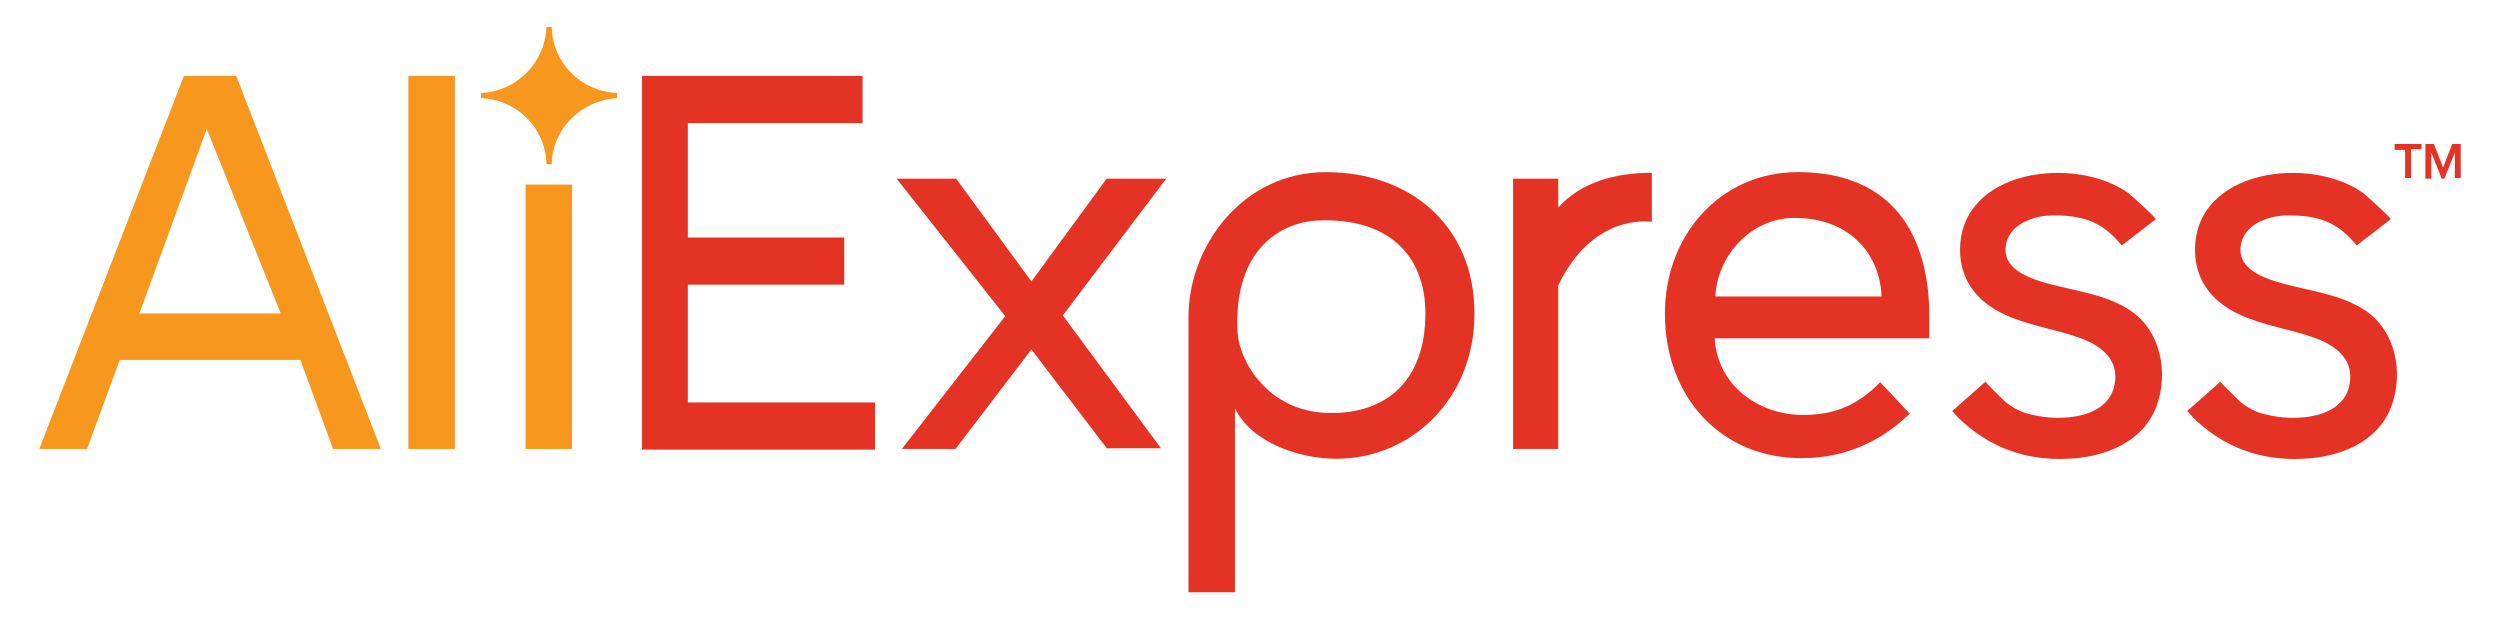 <?xml version="1.0" encoding="utf-8"?>
<!-- Generator: Adobe Illustrator 23.0.0, SVG Export Plug-In . SVG Version: 6.00 Build 0)  -->
<svg version="1.1" id="Layer_1" xmlns="http://www.w3.org/2000/svg" xmlns:xlink="http://www.w3.org/1999/xlink" x="0px" y="0px"
	 viewBox="0 0 382 95" style="enable-background:new 0 0 382 95;" xml:space="preserve">
<style type="text/css">
	.st0{fill:#E43225;}
	.st1{fill:#F7971D;}
</style>
<g>
	<g>
		<path class="st0" d="M98.1,68.6v-57h33.7v7.2h-26.7v17.5H129v7.2h-23.9v18h28.6v7.2H98.1z"/>
		<path class="st0" d="M169.2,68.6l-11.6-15.2L146,68.6h-8.2l15.8-20.3L137,27.3h9.1l11.5,15.7l11.5-15.7h9.1l-15.8,20.9l15,20.3
			H169.2z"/>
		<path class="st0" d="M188.7,62.4v28.1h-7.1V48.4c0-10.7,8.2-22.1,21-22.1c12.9,0,22.7,8.2,22.7,21.6c0,13.2-9.8,22.2-21.1,22.2
			C198.6,70.1,191.3,67.7,188.7,62.4z M217.8,47.9c0-9.1-5.9-14.7-16.5-14.2c-5,0.2-12.9,3.9-12.2,17.1c0.2,4.2,4.6,12.3,14.2,12.3
			C211.7,63.2,217.8,58.3,217.8,47.9z"/>
		<path class="st0" d="M231.2,68.6V27.3h6.9v4.4c3.4-3.8,8.6-5.3,14.3-5.3v7.5c-0.8-0.1-9.1-1.1-14.3,9.7v25H231.2z"/>
		<path class="st0" d="M254.4,47.9c0-12,8.5-21.6,20.3-21.6c14.6,0,20.1,9.7,20.1,22.1v3.3h-32.8c0.5,7.8,7.5,11.9,13.9,11.7
			c4.8-0.1,8-1.6,11.4-5l4.5,4.8c-4.2,4.1-9.7,6.8-16.4,6.8C263.2,70.1,254.4,60.9,254.4,47.9z M274.2,33.3c-6.7,0-11.8,5.8-12.1,12
			h25.4C287.3,39.2,283,33.3,274.2,33.3z"/>
		<path class="st0" d="M298.3,62.8c0,0,5.1-4.5,5.1-4.5c-0.1,0.1,2.6,2.7,2.9,3c1.2,1,2.5,1.7,3.9,2c4.5,1.2,12.5,0.8,13-5.2
			c0.3-3.4-2.3-5.3-5.2-6.4c-3.8-1.4-7.9-1.9-11.6-3.6c-4.2-1.9-6.9-5.2-6.9-9.9c0-12.4,17.6-14.5,25.7-8.7c0.4,0.3,4.3,3.8,4.2,4
			l-5.2,4c-2.5-3-5-4.6-10.4-4.6c-2.7,0-6.4,1.1-7.2,4.1c-1.1,4.1,3.6,5.6,6.6,6.4c4.1,1.1,8.5,1.6,12.1,3.9
			c4.9,3.1,6.1,9.7,4.2,14.8c-2.1,5.6-8.1,7.8-13.6,8c-6.5,0.3-12.1-1.8-16.7-6.3C299.1,63.7,298.3,62.8,298.3,62.8z"/>
		<path class="st0" d="M334.2,62.8c0,0,5.1-4.5,5.1-4.5c-0.1,0.1,2.6,2.7,2.9,3c1.2,1,2.5,1.7,3.9,2c4.5,1.2,12.5,0.8,13-5.2
			c0.3-3.4-2.3-5.3-5.2-6.4c-3.8-1.4-7.9-1.9-11.6-3.6c-4.2-1.9-6.9-5.2-6.9-9.9c0-12.4,17.6-14.5,25.7-8.7c0.4,0.3,4.3,3.8,4.2,4
			l-5.2,4c-2.5-3-5-4.6-10.4-4.6c-2.7,0-6.4,1.1-7.2,4.1c-1.1,4.1,3.6,5.6,6.6,6.4c4.1,1.1,8.5,1.6,12.1,3.9
			c4.9,3.1,6.1,9.7,4.2,14.8c-2.1,5.6-8.1,7.8-13.6,8c-6.5,0.3-12.1-1.8-16.7-6.3C335.1,63.7,334.2,62.8,334.2,62.8z"/>
		<g>
			<path class="st0" d="M367.5,27.3v-4.4h-1.6V22h4.1v0.8h-1.6v4.4H367.5z"/>
			<path class="st0" d="M375.1,27.3v-4l-1.6,4h-0.4l-1.6-4v4h-0.9V22h1.3l1.4,3.6l1.4-3.6h1.3v5.2H375.1z"/>
		</g>
	</g>
	<g>
		<path class="st1" d="M50.9,68.6l-5-13.6H18.3l-5,13.6H6l22.1-57h8l22.1,57H50.9z M31.6,19.7L21.3,47.9h21.6L31.6,19.7z"/>
		<path class="st1" d="M62.4,68.6v-57h7.1v57H62.4z"/>
		<path class="st1" d="M80.3,68.6V28.2h7.1v40.4H80.3z"/>
		<path id="XMLID_1_" class="st1" d="M94.3,15c0-0.1,0-0.2,0-0.4s0-0.2,0-0.4c-5.5-0.2-9.9-4.6-10-10.1c-0.1,0-0.3,0-0.4,0
			c-0.1,0-0.3,0-0.4,0c-0.2,5.5-4.6,9.9-10,10.1c0,0.1,0,0.2,0,0.4s0,0.2,0,0.4c5.5,0.2,9.9,4.6,10,10.1c0.1,0,0.3,0,0.4,0
			c0.1,0,0.3,0,0.4,0C84.4,19.7,88.8,15.3,94.3,15z"/>
	</g>
</g>
</svg>
